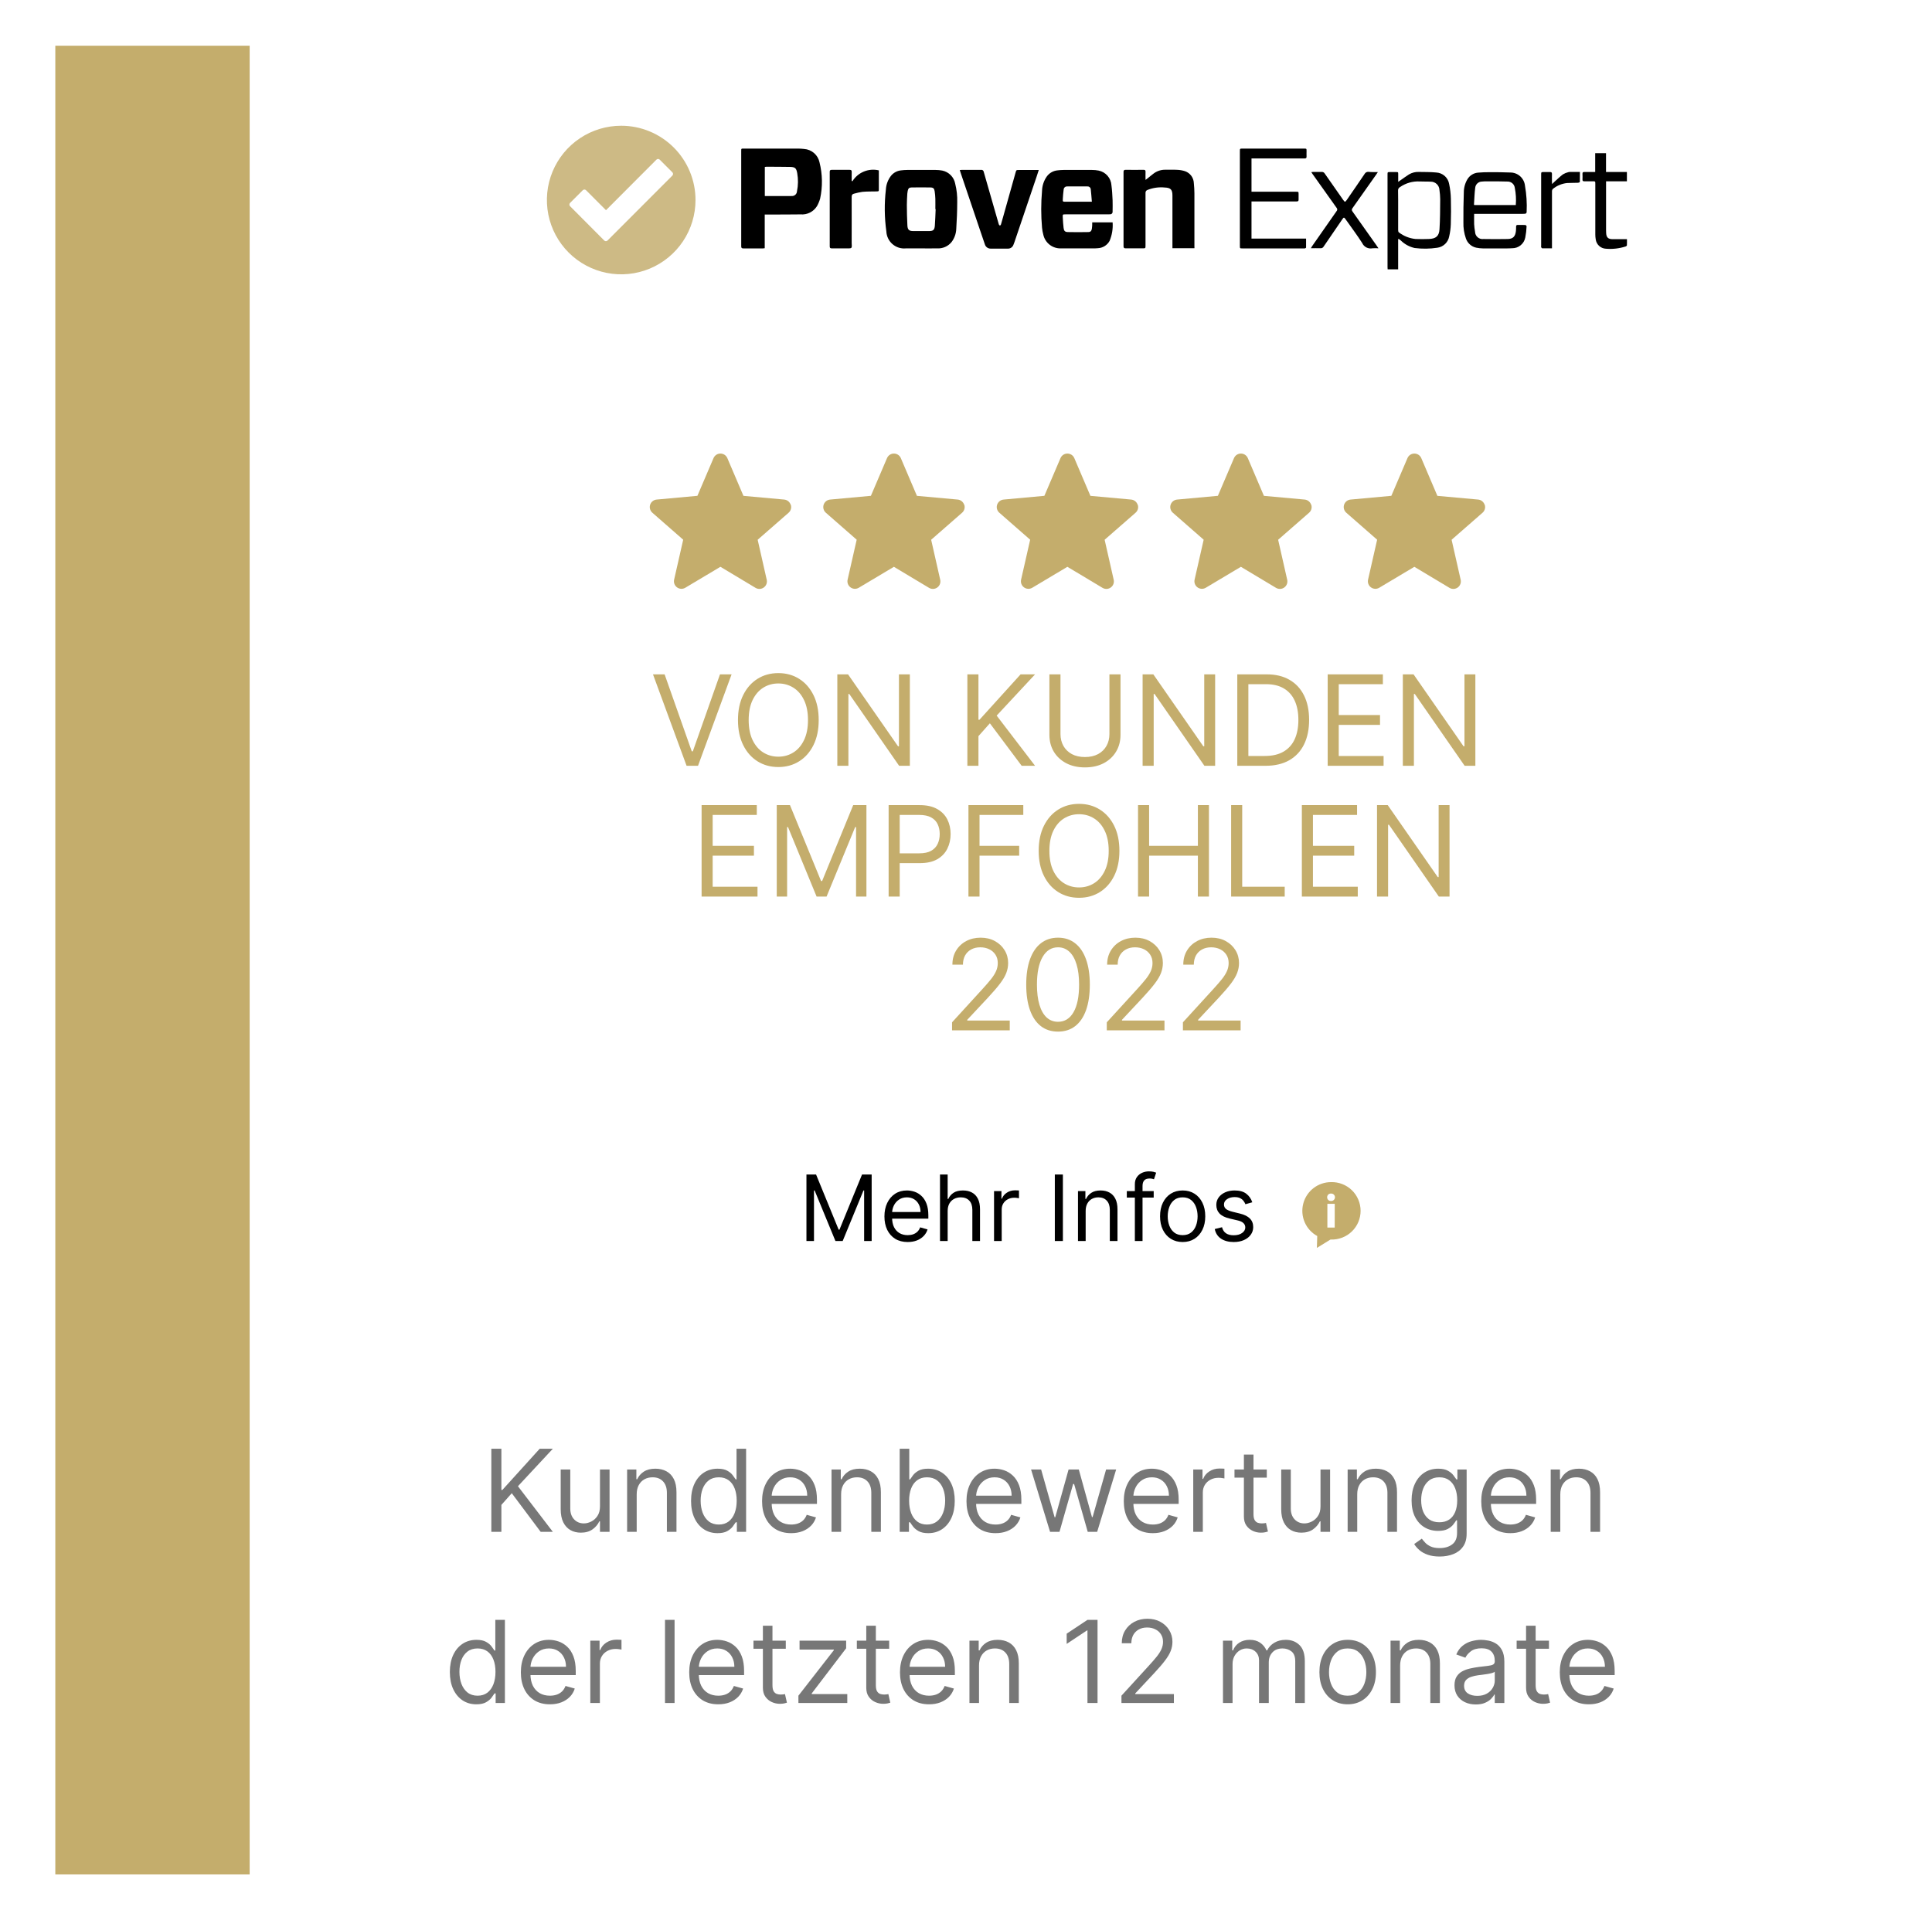 <svg xmlns="http://www.w3.org/2000/svg" width="169" height="168" viewBox="0 0 169 168" fill="none"><g filter="url(#filter0_d_109_22447)"><path d="M4.839 4H164.839V164H4.839V4Z" fill="white"></path></g><path d="M21.839 4H4.839V164H21.839V4Z" fill="#C4AD6C"></path><path d="M58.136 59.001L60.511 65.735H60.605L62.98 59.001H63.995L61.058 67.001H60.058L57.12 59.001H58.136ZM71.615 63.001C71.615 63.845 71.463 64.574 71.158 65.189C70.853 65.803 70.436 66.277 69.904 66.61C69.373 66.944 68.766 67.11 68.084 67.11C67.402 67.11 66.795 66.944 66.264 66.61C65.732 66.277 65.314 65.803 65.01 65.189C64.705 64.574 64.553 63.845 64.553 63.001C64.553 62.157 64.705 61.428 65.01 60.813C65.314 60.199 65.732 59.725 66.264 59.392C66.795 59.058 67.402 58.892 68.084 58.892C68.766 58.892 69.373 59.058 69.904 59.392C70.436 59.725 70.853 60.199 71.158 60.813C71.463 61.428 71.615 62.157 71.615 63.001ZM70.678 63.001C70.678 62.308 70.562 61.724 70.33 61.247C70.101 60.77 69.79 60.41 69.397 60.165C69.006 59.92 68.568 59.798 68.084 59.798C67.6 59.798 67.161 59.92 66.768 60.165C66.377 60.41 66.066 60.77 65.834 61.247C65.605 61.724 65.49 62.308 65.49 63.001C65.49 63.694 65.605 64.278 65.834 64.755C66.066 65.231 66.377 65.592 66.768 65.837C67.161 66.082 67.6 66.204 68.084 66.204C68.568 66.204 69.006 66.082 69.397 65.837C69.79 65.592 70.101 65.231 70.33 64.755C70.562 64.278 70.678 63.694 70.678 63.001ZM79.588 59.001V67.001H78.65L74.291 60.72H74.213V67.001H73.244V59.001H74.182L78.557 65.298H78.635V59.001H79.588ZM84.62 67.001V59.001H85.589V62.97H85.683L89.276 59.001H90.542L87.183 62.61L90.542 67.001H89.37L86.589 63.282L85.589 64.407V67.001H84.62ZM97.046 59.001H98.015V64.298C98.015 64.845 97.886 65.333 97.628 65.763C97.373 66.19 97.012 66.527 96.546 66.774C96.08 67.019 95.533 67.142 94.905 67.142C94.278 67.142 93.731 67.019 93.265 66.774C92.799 66.527 92.436 66.19 92.179 65.763C91.924 65.333 91.796 64.845 91.796 64.298V59.001H92.765V64.22C92.765 64.61 92.851 64.958 93.022 65.263C93.194 65.565 93.439 65.803 93.757 65.978C94.077 66.149 94.46 66.235 94.905 66.235C95.351 66.235 95.733 66.149 96.054 65.978C96.374 65.803 96.619 65.565 96.788 65.263C96.96 64.958 97.046 64.61 97.046 64.22V59.001ZM106.293 59.001V67.001H105.355L100.996 60.72H100.918V67.001H99.949V59.001H100.887L105.262 65.298H105.34V59.001H106.293ZM110.7 67.001H108.231V59.001H110.81C111.586 59.001 112.25 59.161 112.802 59.481C113.354 59.799 113.777 60.256 114.071 60.852C114.366 61.446 114.513 62.157 114.513 62.985C114.513 63.819 114.364 64.536 114.067 65.138C113.771 65.737 113.338 66.198 112.771 66.52C112.203 66.841 111.513 67.001 110.7 67.001ZM109.2 66.142H110.638C111.299 66.142 111.847 66.014 112.282 65.759C112.717 65.504 113.041 65.14 113.255 64.669C113.468 64.198 113.575 63.636 113.575 62.985C113.575 62.34 113.47 61.783 113.259 61.317C113.048 60.849 112.733 60.489 112.313 60.239C111.894 59.987 111.372 59.86 110.747 59.86H109.2V66.142ZM116.138 67.001V59.001H120.966V59.86H117.106V62.563H120.716V63.423H117.106V66.142H121.028V67.001H116.138ZM129.056 59.001V67.001H128.118L123.759 60.72H123.681V67.001H122.712V59.001H123.649L128.024 65.298H128.103V59.001H129.056Z" fill="#C4AD6C"></path><path d="M61.372 78.441V70.441H66.2V71.3H62.34V74.003H65.95V74.863H62.34V77.582H66.262V78.441H61.372ZM67.946 70.441H69.102L71.821 77.082H71.915L74.633 70.441H75.79V78.441H74.883V72.363H74.805L72.305 78.441H71.43L68.93 72.363H68.852V78.441H67.946V70.441ZM77.732 78.441V70.441H80.435C81.063 70.441 81.576 70.554 81.974 70.781C82.375 71.005 82.672 71.308 82.865 71.691C83.058 72.074 83.154 72.501 83.154 72.972C83.154 73.444 83.058 73.872 82.865 74.257C82.675 74.643 82.38 74.95 81.982 75.179C81.584 75.406 81.073 75.519 80.451 75.519H78.513V74.66H80.419C80.849 74.66 81.194 74.585 81.455 74.437C81.715 74.289 81.904 74.088 82.021 73.835C82.141 73.58 82.201 73.293 82.201 72.972C82.201 72.652 82.141 72.365 82.021 72.113C81.904 71.86 81.714 71.662 81.451 71.519C81.188 71.373 80.839 71.3 80.404 71.3H78.701V78.441H77.732ZM84.714 78.441V70.441H89.511V71.3H85.683V74.003H89.152V74.863H85.683V78.441H84.714ZM97.92 74.441C97.92 75.285 97.768 76.014 97.463 76.628C97.159 77.243 96.741 77.717 96.21 78.05C95.678 78.384 95.072 78.55 94.389 78.55C93.707 78.55 93.1 78.384 92.569 78.05C92.038 77.717 91.62 77.243 91.315 76.628C91.01 76.014 90.858 75.285 90.858 74.441C90.858 73.597 91.01 72.868 91.315 72.253C91.62 71.639 92.038 71.165 92.569 70.832C93.1 70.498 93.707 70.332 94.389 70.332C95.072 70.332 95.678 70.498 96.21 70.832C96.741 71.165 97.159 71.639 97.463 72.253C97.768 72.868 97.92 73.597 97.92 74.441ZM96.983 74.441C96.983 73.748 96.867 73.164 96.635 72.687C96.406 72.21 96.095 71.85 95.702 71.605C95.311 71.36 94.874 71.238 94.389 71.238C93.905 71.238 93.466 71.36 93.073 71.605C92.682 71.85 92.371 72.21 92.139 72.687C91.91 73.164 91.795 73.748 91.795 74.441C91.795 75.134 91.91 75.718 92.139 76.195C92.371 76.671 92.682 77.032 93.073 77.277C93.466 77.522 93.905 77.644 94.389 77.644C94.874 77.644 95.311 77.522 95.702 77.277C96.095 77.032 96.406 76.671 96.635 76.195C96.867 75.718 96.983 75.134 96.983 74.441ZM99.549 78.441V70.441H100.518V74.003H104.784V70.441H105.752V78.441H104.784V74.863H100.518V78.441H99.549ZM107.692 78.441V70.441H108.661V77.582H112.379V78.441H107.692ZM113.879 78.441V70.441H118.708V71.3H114.848V74.003H118.458V74.863H114.848V77.582H118.77V78.441H113.879ZM126.797 70.441V78.441H125.86L121.5 72.16H121.422V78.441H120.454V70.441H121.391L125.766 76.738H125.844V70.441H126.797Z" fill="#C4AD6C"></path><path d="M83.28 90.149V89.446L85.921 86.555C86.231 86.217 86.486 85.922 86.686 85.672C86.887 85.42 87.035 85.183 87.132 84.961C87.231 84.737 87.28 84.503 87.28 84.258C87.28 83.977 87.212 83.734 87.077 83.528C86.944 83.322 86.762 83.163 86.53 83.051C86.298 82.939 86.038 82.883 85.749 82.883C85.442 82.883 85.173 82.947 84.944 83.075C84.718 83.2 84.542 83.376 84.417 83.602C84.294 83.829 84.233 84.094 84.233 84.399H83.311C83.311 83.93 83.419 83.519 83.635 83.165C83.852 82.81 84.146 82.534 84.518 82.336C84.893 82.138 85.314 82.04 85.78 82.04C86.249 82.04 86.664 82.138 87.026 82.336C87.388 82.534 87.672 82.801 87.878 83.137C88.083 83.473 88.186 83.847 88.186 84.258C88.186 84.553 88.133 84.84 88.026 85.122C87.922 85.4 87.74 85.711 87.479 86.055C87.221 86.396 86.863 86.813 86.405 87.305L84.608 89.227V89.29H88.327V90.149H83.28ZM92.55 90.258C91.961 90.258 91.46 90.098 91.046 89.778C90.632 89.455 90.315 88.987 90.096 88.376C89.878 87.761 89.768 87.019 89.768 86.149C89.768 85.284 89.878 84.546 90.096 83.934C90.318 83.32 90.635 82.851 91.05 82.528C91.466 82.202 91.966 82.04 92.55 82.04C93.133 82.04 93.632 82.202 94.046 82.528C94.462 82.851 94.78 83.32 94.999 83.934C95.22 84.546 95.331 85.284 95.331 86.149C95.331 87.019 95.221 87.761 95.003 88.376C94.784 88.987 94.468 89.455 94.053 89.778C93.639 90.098 93.138 90.258 92.55 90.258ZM92.55 89.399C93.133 89.399 93.586 89.118 93.909 88.555C94.232 87.993 94.393 87.191 94.393 86.149C94.393 85.456 94.319 84.866 94.171 84.379C94.025 83.892 93.814 83.521 93.538 83.266C93.264 83.011 92.935 82.883 92.55 82.883C91.971 82.883 91.52 83.168 91.194 83.739C90.869 84.306 90.706 85.11 90.706 86.149C90.706 86.842 90.779 87.43 90.925 87.915C91.07 88.399 91.28 88.767 91.553 89.02C91.829 89.273 92.162 89.399 92.55 89.399ZM96.815 90.149V89.446L99.456 86.555C99.766 86.217 100.021 85.922 100.221 85.672C100.422 85.42 100.57 85.183 100.667 84.961C100.766 84.737 100.815 84.503 100.815 84.258C100.815 83.977 100.747 83.734 100.612 83.528C100.479 83.322 100.297 83.163 100.065 83.051C99.833 82.939 99.573 82.883 99.284 82.883C98.977 82.883 98.708 82.947 98.479 83.075C98.253 83.2 98.077 83.376 97.952 83.602C97.829 83.829 97.768 84.094 97.768 84.399H96.846C96.846 83.93 96.954 83.519 97.171 83.165C97.387 82.81 97.681 82.534 98.053 82.336C98.428 82.138 98.849 82.04 99.315 82.04C99.784 82.04 100.199 82.138 100.561 82.336C100.923 82.534 101.207 82.801 101.413 83.137C101.619 83.473 101.721 83.847 101.721 84.258C101.721 84.553 101.668 84.84 101.561 85.122C101.457 85.4 101.275 85.711 101.014 86.055C100.757 86.396 100.399 86.813 99.94 87.305L98.143 89.227V89.29H101.862V90.149H96.815ZM103.475 90.149V89.446L106.116 86.555C106.426 86.217 106.681 85.922 106.882 85.672C107.082 85.42 107.231 85.183 107.327 84.961C107.426 84.737 107.475 84.503 107.475 84.258C107.475 83.977 107.408 83.734 107.272 83.528C107.139 83.322 106.957 83.163 106.725 83.051C106.494 82.939 106.233 82.883 105.944 82.883C105.637 82.883 105.369 82.947 105.139 83.075C104.913 83.2 104.737 83.376 104.612 83.602C104.49 83.829 104.428 84.094 104.428 84.399H103.507C103.507 83.93 103.615 83.519 103.831 83.165C104.047 82.81 104.341 82.534 104.714 82.336C105.089 82.138 105.509 82.04 105.975 82.04C106.444 82.04 106.859 82.138 107.221 82.336C107.583 82.534 107.867 82.801 108.073 83.137C108.279 83.473 108.382 83.847 108.382 84.258C108.382 84.553 108.328 84.84 108.221 85.122C108.117 85.4 107.935 85.711 107.675 86.055C107.417 86.396 107.059 86.813 106.6 87.305L104.803 89.227V89.29H108.522V90.149H103.475Z" fill="#C4AD6C"></path><path d="M69.162 44.159C69.122 44.037 69.048 43.929 68.947 43.849C68.847 43.769 68.725 43.72 68.597 43.708L65.032 43.384L63.623 40.081C63.572 39.963 63.488 39.862 63.381 39.791C63.273 39.72 63.148 39.683 63.019 39.683C62.89 39.683 62.764 39.72 62.657 39.791C62.55 39.862 62.466 39.963 62.415 40.081L61.005 43.381L57.444 43.708C57.315 43.718 57.191 43.767 57.089 43.847C56.987 43.928 56.912 44.036 56.871 44.16C56.831 44.283 56.828 44.415 56.863 44.54C56.898 44.665 56.969 44.777 57.067 44.862L59.762 47.221L58.968 50.716C58.94 50.841 58.949 50.972 58.994 51.092C59.04 51.212 59.119 51.316 59.223 51.391C59.327 51.467 59.45 51.51 59.578 51.516C59.706 51.522 59.834 51.49 59.944 51.425L63.018 49.591L66.093 51.434C66.203 51.499 66.33 51.531 66.459 51.525C66.587 51.519 66.71 51.476 66.814 51.4C66.918 51.325 66.997 51.221 67.043 51.101C67.088 50.981 67.097 50.85 67.069 50.725L66.276 47.225L68.976 44.866C69.075 44.782 69.146 44.671 69.182 44.546C69.217 44.422 69.215 44.289 69.176 44.166L69.162 44.159Z" fill="#C4AD6C"></path><path d="M84.338 44.159C84.298 44.037 84.224 43.929 84.123 43.849C84.023 43.769 83.901 43.72 83.773 43.708L80.208 43.384L78.799 40.081C78.748 39.963 78.664 39.862 78.557 39.791C78.449 39.72 78.324 39.683 78.195 39.683C78.066 39.683 77.941 39.72 77.833 39.791C77.726 39.862 77.642 39.963 77.591 40.081L76.181 43.381L72.62 43.708C72.491 43.718 72.367 43.767 72.265 43.847C72.164 43.928 72.088 44.036 72.047 44.16C72.007 44.283 72.004 44.415 72.039 44.54C72.074 44.665 72.145 44.777 72.243 44.862L74.938 47.221L74.144 50.716C74.116 50.841 74.125 50.972 74.17 51.092C74.216 51.212 74.295 51.316 74.399 51.391C74.503 51.467 74.626 51.51 74.754 51.516C74.882 51.522 75.01 51.49 75.12 51.425L78.194 49.591L81.269 51.434C81.379 51.499 81.506 51.531 81.635 51.525C81.763 51.519 81.886 51.476 81.99 51.4C82.094 51.325 82.173 51.221 82.219 51.101C82.264 50.981 82.273 50.85 82.245 50.725L81.452 47.225L84.152 44.866C84.251 44.782 84.322 44.671 84.358 44.546C84.393 44.422 84.391 44.289 84.352 44.166L84.338 44.159Z" fill="#C4AD6C"></path><path d="M99.513 44.159C99.473 44.037 99.399 43.929 99.298 43.849C99.198 43.769 99.076 43.72 98.948 43.708L95.383 43.384L93.974 40.081C93.923 39.963 93.839 39.862 93.732 39.791C93.624 39.72 93.499 39.683 93.37 39.683C93.241 39.683 93.116 39.72 93.008 39.791C92.901 39.862 92.817 39.963 92.766 40.081L91.356 43.381L87.795 43.708C87.666 43.718 87.542 43.767 87.441 43.847C87.339 43.928 87.263 44.036 87.222 44.16C87.182 44.283 87.179 44.415 87.214 44.54C87.249 44.665 87.32 44.777 87.418 44.862L90.113 47.221L89.319 50.716C89.291 50.841 89.3 50.972 89.345 51.092C89.391 51.212 89.47 51.316 89.574 51.391C89.678 51.467 89.801 51.51 89.93 51.516C90.058 51.522 90.185 51.49 90.295 51.425L93.369 49.591L96.444 51.434C96.554 51.499 96.681 51.531 96.81 51.525C96.938 51.519 97.061 51.476 97.165 51.4C97.269 51.325 97.348 51.221 97.394 51.101C97.439 50.981 97.448 50.85 97.42 50.725L96.627 47.225L99.327 44.866C99.425 44.782 99.497 44.671 99.533 44.546C99.568 44.422 99.566 44.289 99.527 44.166L99.513 44.159Z" fill="#C4AD6C"></path><path d="M114.69 44.159C114.65 44.037 114.576 43.929 114.475 43.849C114.375 43.769 114.253 43.72 114.125 43.708L110.56 43.384L109.151 40.081C109.1 39.963 109.016 39.862 108.909 39.791C108.801 39.72 108.676 39.683 108.547 39.683C108.418 39.683 108.293 39.72 108.185 39.791C108.078 39.862 107.994 39.963 107.943 40.081L106.533 43.381L102.972 43.708C102.843 43.718 102.719 43.767 102.617 43.847C102.516 43.928 102.44 44.036 102.399 44.16C102.359 44.283 102.356 44.415 102.391 44.54C102.426 44.665 102.497 44.777 102.595 44.862L105.29 47.221L104.496 50.716C104.468 50.841 104.477 50.972 104.522 51.092C104.568 51.212 104.647 51.316 104.751 51.391C104.855 51.467 104.978 51.51 105.106 51.516C105.235 51.522 105.362 51.49 105.472 51.425L108.546 49.591L111.621 51.434C111.731 51.499 111.858 51.531 111.987 51.525C112.115 51.519 112.238 51.476 112.342 51.4C112.446 51.325 112.525 51.221 112.571 51.101C112.616 50.981 112.625 50.85 112.597 50.725L111.804 47.225L114.504 44.866C114.603 44.782 114.674 44.671 114.71 44.546C114.745 44.422 114.743 44.289 114.704 44.166L114.69 44.159Z" fill="#C4AD6C"></path><path d="M129.864 44.159C129.824 44.037 129.75 43.929 129.649 43.849C129.549 43.769 129.427 43.72 129.299 43.708L125.734 43.384L124.325 40.081C124.274 39.963 124.19 39.862 124.083 39.791C123.975 39.72 123.849 39.683 123.721 39.683C123.592 39.683 123.466 39.72 123.359 39.791C123.252 39.862 123.167 39.963 123.117 40.081L121.707 43.381L118.146 43.708C118.017 43.718 117.893 43.767 117.791 43.847C117.689 43.928 117.614 44.036 117.573 44.16C117.533 44.283 117.53 44.415 117.565 44.54C117.6 44.665 117.671 44.777 117.769 44.862L120.464 47.221L119.67 50.716C119.642 50.841 119.651 50.972 119.696 51.092C119.742 51.212 119.821 51.316 119.925 51.391C120.029 51.467 120.152 51.51 120.28 51.516C120.408 51.522 120.535 51.49 120.646 51.425L123.72 49.591L126.795 51.434C126.905 51.499 127.032 51.531 127.16 51.525C127.289 51.519 127.412 51.476 127.516 51.4C127.62 51.325 127.699 51.221 127.744 51.101C127.79 50.981 127.799 50.85 127.771 50.725L126.978 47.225L129.678 44.866C129.776 44.782 129.848 44.671 129.883 44.546C129.919 44.422 129.917 44.289 129.878 44.166L129.864 44.159Z" fill="#C4AD6C"></path><path d="M42.978 134.026V126.753H43.858V130.361H43.944L47.211 126.753H48.361L45.307 130.034L48.361 134.026H47.296L44.767 130.645L43.858 131.668V134.026H42.978ZM52.483 131.796V128.571H53.321V134.026H52.483V133.103H52.426C52.298 133.38 52.1 133.615 51.83 133.809C51.56 134.001 51.219 134.097 50.807 134.097C50.466 134.097 50.163 134.022 49.898 133.873C49.633 133.722 49.424 133.494 49.273 133.191C49.121 132.886 49.046 132.501 49.046 132.037V128.571H49.884V131.98C49.884 132.378 49.995 132.695 50.218 132.932C50.442 133.169 50.729 133.287 51.077 133.287C51.285 133.287 51.497 133.234 51.712 133.127C51.93 133.021 52.113 132.858 52.259 132.637C52.408 132.417 52.483 132.137 52.483 131.796ZM55.694 130.745V134.026H54.856V128.571H55.666V129.424H55.737C55.865 129.147 56.059 128.924 56.319 128.756C56.58 128.586 56.916 128.5 57.328 128.5C57.697 128.5 58.02 128.576 58.297 128.728C58.574 128.877 58.79 129.104 58.944 129.409C59.097 129.712 59.174 130.096 59.174 130.56V134.026H58.336V130.617C58.336 130.188 58.225 129.854 58.002 129.615C57.78 129.374 57.474 129.253 57.086 129.253C56.819 129.253 56.58 129.311 56.369 129.427C56.161 129.543 55.996 129.712 55.875 129.935C55.755 130.158 55.694 130.427 55.694 130.745ZM62.765 134.14C62.311 134.14 61.91 134.025 61.562 133.795C61.214 133.563 60.941 133.236 60.745 132.815C60.548 132.391 60.45 131.89 60.45 131.313C60.45 130.74 60.548 130.243 60.745 129.821C60.941 129.4 61.215 129.074 61.565 128.845C61.916 128.615 62.32 128.5 62.78 128.5C63.135 128.5 63.415 128.559 63.621 128.678C63.83 128.794 63.988 128.926 64.097 129.076C64.208 129.222 64.295 129.343 64.356 129.438H64.427V126.753H65.265V134.026H64.456V133.188H64.356C64.295 133.287 64.207 133.413 64.094 133.564C63.98 133.713 63.818 133.847 63.607 133.966C63.396 134.082 63.116 134.14 62.765 134.14ZM62.879 133.387C63.215 133.387 63.499 133.299 63.731 133.124C63.963 132.946 64.14 132.701 64.26 132.389C64.381 132.074 64.442 131.711 64.442 131.299C64.442 130.891 64.382 130.535 64.264 130.23C64.146 129.922 63.97 129.683 63.738 129.512C63.506 129.34 63.22 129.253 62.879 129.253C62.524 129.253 62.228 129.344 61.991 129.527C61.757 129.707 61.581 129.952 61.462 130.262C61.346 130.569 61.288 130.915 61.288 131.299C61.288 131.687 61.347 132.04 61.466 132.357C61.586 132.672 61.764 132.923 61.998 133.11C62.235 133.294 62.529 133.387 62.879 133.387ZM69.204 134.14C68.678 134.14 68.225 134.024 67.844 133.792C67.465 133.557 67.172 133.23 66.966 132.811C66.763 132.39 66.661 131.9 66.661 131.341C66.661 130.783 66.763 130.29 66.966 129.864C67.172 129.435 67.459 129.102 67.826 128.863C68.195 128.621 68.626 128.5 69.118 128.5C69.403 128.5 69.683 128.548 69.96 128.642C70.237 128.737 70.489 128.891 70.716 129.104C70.944 129.315 71.125 129.594 71.26 129.942C71.395 130.29 71.462 130.719 71.462 131.228V131.583H67.258V130.858H70.61C70.61 130.55 70.548 130.276 70.425 130.034C70.305 129.793 70.132 129.602 69.907 129.463C69.684 129.323 69.421 129.253 69.118 129.253C68.785 129.253 68.496 129.336 68.252 129.502C68.01 129.665 67.825 129.878 67.694 130.141C67.564 130.404 67.499 130.685 67.499 130.986V131.469C67.499 131.881 67.57 132.23 67.712 132.517C67.857 132.801 68.057 133.017 68.312 133.167C68.568 133.313 68.865 133.387 69.204 133.387C69.424 133.387 69.623 133.356 69.8 133.294C69.98 133.23 70.135 133.136 70.265 133.01C70.396 132.882 70.496 132.724 70.567 132.534L71.377 132.762C71.292 133.036 71.148 133.278 70.947 133.486C70.746 133.692 70.497 133.853 70.201 133.969C69.906 134.083 69.573 134.14 69.204 134.14ZM73.575 130.745V134.026H72.737V128.571H73.547V129.424H73.618C73.746 129.147 73.94 128.924 74.2 128.756C74.46 128.586 74.797 128.5 75.209 128.5C75.578 128.5 75.901 128.576 76.178 128.728C76.455 128.877 76.671 129.104 76.824 129.409C76.978 129.712 77.055 130.096 77.055 130.56V134.026H76.217V130.617C76.217 130.188 76.106 129.854 75.883 129.615C75.661 129.374 75.355 129.253 74.967 129.253C74.7 129.253 74.46 129.311 74.25 129.427C74.041 129.543 73.877 129.712 73.756 129.935C73.635 130.158 73.575 130.427 73.575 130.745ZM78.7 134.026V126.753H79.538V129.438H79.609C79.671 129.343 79.756 129.222 79.865 129.076C79.976 128.926 80.135 128.794 80.341 128.678C80.549 128.559 80.831 128.5 81.186 128.5C81.645 128.5 82.05 128.615 82.4 128.845C82.751 129.074 83.024 129.4 83.221 129.821C83.417 130.243 83.516 130.74 83.516 131.313C83.516 131.89 83.417 132.391 83.221 132.815C83.024 133.236 82.752 133.563 82.404 133.795C82.056 134.025 81.655 134.14 81.2 134.14C80.85 134.14 80.569 134.082 80.359 133.966C80.148 133.847 79.986 133.713 79.872 133.564C79.758 133.413 79.671 133.287 79.609 133.188H79.51V134.026H78.7ZM79.524 131.299C79.524 131.711 79.585 132.074 79.705 132.389C79.826 132.701 80.002 132.946 80.234 133.124C80.466 133.299 80.751 133.387 81.087 133.387C81.437 133.387 81.729 133.294 81.964 133.11C82.201 132.923 82.378 132.672 82.496 132.357C82.617 132.04 82.677 131.687 82.677 131.299C82.677 130.915 82.618 130.569 82.5 130.262C82.384 129.952 82.208 129.707 81.971 129.527C81.737 129.344 81.442 129.253 81.087 129.253C80.746 129.253 80.459 129.34 80.227 129.512C79.995 129.683 79.82 129.922 79.702 130.23C79.583 130.535 79.524 130.891 79.524 131.299ZM87.085 134.14C86.559 134.14 86.106 134.024 85.724 133.792C85.346 133.557 85.053 133.23 84.847 132.811C84.644 132.39 84.542 131.9 84.542 131.341C84.542 130.783 84.644 130.29 84.847 129.864C85.053 129.435 85.34 129.102 85.707 128.863C86.076 128.621 86.507 128.5 86.999 128.5C87.283 128.5 87.564 128.548 87.841 128.642C88.118 128.737 88.37 128.891 88.597 129.104C88.825 129.315 89.006 129.594 89.141 129.942C89.275 130.29 89.343 130.719 89.343 131.228V131.583H85.138V130.858H88.491C88.491 130.55 88.429 130.276 88.306 130.034C88.185 129.793 88.013 129.602 87.788 129.463C87.565 129.323 87.302 129.253 86.999 129.253C86.665 129.253 86.377 129.336 86.133 129.502C85.891 129.665 85.706 129.878 85.575 130.141C85.445 130.404 85.38 130.685 85.38 130.986V131.469C85.38 131.881 85.451 132.23 85.593 132.517C85.737 132.801 85.938 133.017 86.193 133.167C86.449 133.313 86.746 133.387 87.085 133.387C87.305 133.387 87.504 133.356 87.681 133.294C87.861 133.23 88.016 133.136 88.146 133.01C88.276 132.882 88.377 132.724 88.448 132.534L89.258 132.762C89.173 133.036 89.029 133.278 88.828 133.486C88.627 133.692 88.378 133.853 88.082 133.969C87.786 134.083 87.454 134.14 87.085 134.14ZM91.854 134.026L90.192 128.571H91.072L92.251 132.747H92.308L93.473 128.571H94.368L95.518 132.733H95.575L96.754 128.571H97.635L95.973 134.026H95.149L93.956 129.836H93.871L92.677 134.026H91.854ZM100.844 134.14C100.319 134.14 99.865 134.024 99.484 133.792C99.105 133.557 98.813 133.23 98.607 132.811C98.403 132.39 98.302 131.9 98.302 131.341C98.302 130.783 98.403 130.29 98.607 129.864C98.813 129.435 99.1 129.102 99.466 128.863C99.836 128.621 100.267 128.5 100.759 128.5C101.043 128.5 101.324 128.548 101.601 128.642C101.878 128.737 102.13 128.891 102.357 129.104C102.584 129.315 102.765 129.594 102.9 129.942C103.035 130.29 103.103 130.719 103.103 131.228V131.583H98.898V130.858H102.251C102.251 130.55 102.189 130.276 102.066 130.034C101.945 129.793 101.772 129.602 101.547 129.463C101.325 129.323 101.062 129.253 100.759 129.253C100.425 129.253 100.136 129.336 99.893 129.502C99.651 129.665 99.465 129.878 99.335 130.141C99.205 130.404 99.14 130.685 99.14 130.986V131.469C99.14 131.881 99.211 132.23 99.353 132.517C99.497 132.801 99.697 133.017 99.953 133.167C100.209 133.313 100.506 133.387 100.844 133.387C101.064 133.387 101.263 133.356 101.441 133.294C101.621 133.23 101.776 133.136 101.906 133.01C102.036 132.882 102.137 132.724 102.208 132.534L103.018 132.762C102.932 133.036 102.789 133.278 102.588 133.486C102.387 133.692 102.138 133.853 101.842 133.969C101.546 134.083 101.214 134.14 100.844 134.14ZM104.378 134.026V128.571H105.187V129.395H105.244C105.344 129.125 105.523 128.906 105.784 128.738C106.044 128.57 106.338 128.486 106.665 128.486C106.726 128.486 106.803 128.487 106.895 128.49C106.988 128.492 107.058 128.496 107.105 128.5V129.353C107.077 129.345 107.011 129.335 106.91 129.321C106.81 129.304 106.705 129.296 106.594 129.296C106.328 129.296 106.092 129.351 105.883 129.463C105.677 129.572 105.514 129.723 105.393 129.917C105.275 130.109 105.216 130.328 105.216 130.574V134.026H104.378ZM110.812 128.571V129.282H107.986V128.571H110.812ZM108.809 127.265H109.648V132.463C109.648 132.7 109.682 132.878 109.751 132.996C109.822 133.112 109.911 133.19 110.02 133.23C110.132 133.268 110.249 133.287 110.372 133.287C110.464 133.287 110.54 133.283 110.599 133.273C110.658 133.261 110.706 133.252 110.741 133.245L110.912 133.997C110.855 134.019 110.776 134.04 110.674 134.061C110.572 134.085 110.443 134.097 110.287 134.097C110.05 134.097 109.818 134.046 109.591 133.944C109.366 133.842 109.179 133.687 109.03 133.479C108.883 133.271 108.809 133.008 108.809 132.691V127.265ZM115.51 131.796V128.571H116.349V134.026H115.51V133.103H115.454C115.326 133.38 115.127 133.615 114.857 133.809C114.587 134.001 114.246 134.097 113.834 134.097C113.493 134.097 113.19 134.022 112.925 133.873C112.66 133.722 112.452 133.494 112.3 133.191C112.149 132.886 112.073 132.501 112.073 132.037V128.571H112.911V131.98C112.911 132.378 113.022 132.695 113.245 132.932C113.47 133.169 113.756 133.287 114.104 133.287C114.313 133.287 114.524 133.234 114.74 133.127C114.958 133.021 115.14 132.858 115.287 132.637C115.436 132.417 115.51 132.137 115.51 131.796ZM118.722 130.745V134.026H117.884V128.571H118.693V129.424H118.764C118.892 129.147 119.086 128.924 119.347 128.756C119.607 128.586 119.943 128.5 120.355 128.5C120.724 128.5 121.048 128.576 121.325 128.728C121.602 128.877 121.817 129.104 121.971 129.409C122.125 129.712 122.202 130.096 122.202 130.56V134.026H121.364V130.617C121.364 130.188 121.252 129.854 121.03 129.615C120.807 129.374 120.502 129.253 120.114 129.253C119.846 129.253 119.607 129.311 119.396 129.427C119.188 129.543 119.023 129.712 118.903 129.935C118.782 130.158 118.722 130.427 118.722 130.745ZM125.935 136.185C125.53 136.185 125.182 136.133 124.891 136.029C124.6 135.927 124.357 135.792 124.163 135.624C123.971 135.458 123.818 135.281 123.705 135.091L124.372 134.622C124.448 134.722 124.544 134.836 124.66 134.963C124.776 135.094 124.935 135.206 125.136 135.301C125.339 135.398 125.606 135.446 125.935 135.446C126.375 135.446 126.739 135.34 127.025 135.127C127.311 134.914 127.455 134.58 127.455 134.125V133.017H127.384C127.322 133.117 127.235 133.24 127.121 133.387C127.01 133.531 126.849 133.66 126.638 133.774C126.43 133.885 126.148 133.941 125.793 133.941C125.352 133.941 124.957 133.836 124.607 133.628C124.259 133.42 123.983 133.117 123.779 132.719C123.578 132.321 123.477 131.838 123.477 131.27C123.477 130.711 123.576 130.225 123.772 129.811C123.969 129.394 124.242 129.072 124.592 128.845C124.943 128.615 125.348 128.5 125.807 128.5C126.162 128.5 126.444 128.559 126.652 128.678C126.863 128.794 127.024 128.926 127.135 129.076C127.249 129.222 127.336 129.343 127.398 129.438H127.483V128.571H128.293V134.182C128.293 134.651 128.186 135.032 127.973 135.326C127.762 135.622 127.478 135.838 127.121 135.975C126.766 136.115 126.37 136.185 125.935 136.185ZM125.906 133.188C126.243 133.188 126.527 133.111 126.759 132.957C126.991 132.803 127.167 132.582 127.288 132.293C127.409 132.004 127.469 131.658 127.469 131.256C127.469 130.863 127.41 130.516 127.291 130.216C127.173 129.915 126.998 129.679 126.766 129.509C126.534 129.338 126.247 129.253 125.906 129.253C125.551 129.253 125.255 129.343 125.019 129.523C124.784 129.703 124.608 129.944 124.49 130.247C124.373 130.551 124.315 130.887 124.315 131.256C124.315 131.635 124.375 131.97 124.493 132.261C124.614 132.55 124.791 132.777 125.026 132.943C125.262 133.106 125.556 133.188 125.906 133.188ZM132.114 134.14C131.588 134.14 131.135 134.024 130.754 133.792C130.375 133.557 130.083 133.23 129.877 132.811C129.673 132.39 129.571 131.9 129.571 131.341C129.571 130.783 129.673 130.29 129.877 129.864C130.083 129.435 130.369 129.102 130.736 128.863C131.105 128.621 131.536 128.5 132.029 128.5C132.313 128.5 132.593 128.548 132.87 128.642C133.147 128.737 133.399 128.891 133.627 129.104C133.854 129.315 134.035 129.594 134.17 129.942C134.305 130.29 134.372 130.719 134.372 131.228V131.583H130.168V130.858H133.52C133.52 130.55 133.458 130.276 133.335 130.034C133.215 129.793 133.042 129.602 132.817 129.463C132.594 129.323 132.332 129.253 132.029 129.253C131.695 129.253 131.406 129.336 131.162 129.502C130.921 129.665 130.735 129.878 130.605 130.141C130.474 130.404 130.409 130.685 130.409 130.986V131.469C130.409 131.881 130.48 132.23 130.622 132.517C130.767 132.801 130.967 133.017 131.222 133.167C131.478 133.313 131.775 133.387 132.114 133.387C132.334 133.387 132.533 133.356 132.71 133.294C132.89 133.23 133.045 133.136 133.176 133.01C133.306 132.882 133.406 132.724 133.477 132.534L134.287 132.762C134.202 133.036 134.059 133.278 133.857 133.486C133.656 133.692 133.408 133.853 133.112 133.969C132.816 134.083 132.483 134.14 132.114 134.14ZM136.485 130.745V134.026H135.647V128.571H136.457V129.424H136.528C136.656 129.147 136.85 128.924 137.11 128.756C137.371 128.586 137.707 128.5 138.119 128.5C138.488 128.5 138.811 128.576 139.088 128.728C139.365 128.877 139.581 129.104 139.735 129.409C139.888 129.712 139.965 130.096 139.965 130.56V134.026H139.127V130.617C139.127 130.188 139.016 129.854 138.793 129.615C138.571 129.374 138.266 129.253 137.877 129.253C137.61 129.253 137.371 129.311 137.16 129.427C136.952 129.543 136.787 129.712 136.666 129.935C136.546 130.158 136.485 130.427 136.485 130.745Z" fill="#777777"></path><path d="M41.666 149.114C41.211 149.114 40.81 148.999 40.462 148.769C40.114 148.537 39.842 148.21 39.645 147.789C39.449 147.365 39.35 146.865 39.35 146.287C39.35 145.714 39.449 145.217 39.645 144.795C39.842 144.374 40.115 144.049 40.465 143.819C40.816 143.589 41.221 143.474 41.68 143.474C42.035 143.474 42.315 143.534 42.521 143.652C42.73 143.768 42.888 143.901 42.997 144.05C43.108 144.196 43.195 144.317 43.257 144.412H43.328V141.727H44.166V149H43.356V148.162H43.257C43.195 148.261 43.107 148.387 42.994 148.538C42.88 148.687 42.718 148.821 42.507 148.94C42.297 149.056 42.016 149.114 41.666 149.114ZM41.779 148.361C42.115 148.361 42.4 148.273 42.632 148.098C42.864 147.92 43.04 147.675 43.161 147.363C43.281 147.048 43.342 146.685 43.342 146.273C43.342 145.866 43.282 145.509 43.164 145.204C43.046 144.896 42.871 144.657 42.639 144.487C42.407 144.314 42.12 144.227 41.779 144.227C41.424 144.227 41.128 144.318 40.891 144.501C40.657 144.681 40.481 144.926 40.362 145.236C40.246 145.544 40.188 145.889 40.188 146.273C40.188 146.661 40.248 147.014 40.366 147.331C40.487 147.646 40.664 147.897 40.898 148.084C41.135 148.268 41.429 148.361 41.779 148.361ZM48.104 149.114C47.578 149.114 47.125 148.998 46.744 148.766C46.365 148.531 46.072 148.205 45.867 147.786C45.663 147.364 45.561 146.874 45.561 146.315C45.561 145.757 45.663 145.264 45.867 144.838C46.072 144.41 46.359 144.076 46.726 143.837C47.095 143.595 47.526 143.474 48.019 143.474C48.303 143.474 48.583 143.522 48.86 143.616C49.137 143.711 49.389 143.865 49.617 144.078C49.844 144.289 50.025 144.568 50.16 144.916C50.295 145.264 50.362 145.693 50.362 146.202V146.557H46.158V145.832H49.51C49.51 145.525 49.449 145.25 49.325 145.009C49.205 144.767 49.032 144.576 48.807 144.437C48.584 144.297 48.322 144.227 48.019 144.227C47.685 144.227 47.396 144.31 47.152 144.476C46.911 144.639 46.725 144.852 46.594 145.115C46.464 145.378 46.399 145.66 46.399 145.96V146.443C46.399 146.855 46.47 147.204 46.612 147.491C46.757 147.775 46.957 147.991 47.212 148.141C47.468 148.287 47.765 148.361 48.104 148.361C48.324 148.361 48.523 148.33 48.7 148.268C48.88 148.205 49.035 148.11 49.166 147.984C49.296 147.857 49.396 147.698 49.467 147.509L50.277 147.736C50.192 148.01 50.049 148.252 49.847 148.46C49.646 148.666 49.398 148.827 49.102 148.943C48.806 149.057 48.473 149.114 48.104 149.114ZM51.637 149V143.545H52.447V144.369H52.504C52.603 144.099 52.783 143.88 53.043 143.712C53.304 143.544 53.597 143.46 53.924 143.46C53.986 143.46 54.063 143.461 54.155 143.464C54.247 143.466 54.317 143.47 54.364 143.474V144.327C54.336 144.32 54.271 144.309 54.169 144.295C54.07 144.278 53.964 144.27 53.853 144.27C53.588 144.27 53.351 144.326 53.143 144.437C52.937 144.546 52.773 144.697 52.653 144.891C52.534 145.083 52.475 145.302 52.475 145.548V149H51.637ZM59.008 141.727V149H58.17V141.727H59.008ZM62.83 149.114C62.305 149.114 61.851 148.998 61.47 148.766C61.092 148.531 60.799 148.205 60.593 147.786C60.389 147.364 60.288 146.874 60.288 146.315C60.288 145.757 60.389 145.264 60.593 144.838C60.799 144.41 61.086 144.076 61.453 143.837C61.822 143.595 62.253 143.474 62.745 143.474C63.029 143.474 63.31 143.522 63.587 143.616C63.864 143.711 64.116 143.865 64.343 144.078C64.57 144.289 64.751 144.568 64.886 144.916C65.021 145.264 65.089 145.693 65.089 146.202V146.557H60.884V145.832H64.237C64.237 145.525 64.175 145.25 64.052 145.009C63.931 144.767 63.758 144.576 63.533 144.437C63.311 144.297 63.048 144.227 62.745 144.227C62.411 144.227 62.123 144.31 61.879 144.476C61.637 144.639 61.451 144.852 61.321 145.115C61.191 145.378 61.126 145.66 61.126 145.96V146.443C61.126 146.855 61.197 147.204 61.339 147.491C61.483 147.775 61.683 147.991 61.939 148.141C62.195 148.287 62.492 148.361 62.83 148.361C63.05 148.361 63.249 148.33 63.427 148.268C63.607 148.205 63.762 148.11 63.892 147.984C64.022 147.857 64.123 147.698 64.194 147.509L65.004 147.736C64.918 148.01 64.775 148.252 64.574 148.46C64.373 148.666 64.124 148.827 63.828 148.943C63.532 149.057 63.2 149.114 62.83 149.114ZM68.736 143.545V144.256H65.909V143.545H68.736ZM66.733 142.239H67.571V147.438C67.571 147.674 67.605 147.852 67.674 147.97C67.745 148.086 67.835 148.164 67.944 148.205C68.055 148.242 68.172 148.261 68.296 148.261C68.388 148.261 68.464 148.257 68.523 148.247C68.582 148.235 68.629 148.226 68.665 148.219L68.835 148.972C68.778 148.993 68.699 149.014 68.597 149.036C68.496 149.059 68.367 149.071 68.21 149.071C67.974 149.071 67.742 149.02 67.514 148.918C67.289 148.817 67.102 148.661 66.953 148.453C66.806 148.245 66.733 147.982 66.733 147.665V142.239ZM69.84 149V148.361L72.937 144.384V144.327H69.94V143.545H74.016V144.213L71.005 148.162V148.219H74.116V149H69.84ZM77.779 143.545V144.256H74.952V143.545H77.779ZM75.776 142.239H76.614V147.438C76.614 147.674 76.648 147.852 76.717 147.97C76.788 148.086 76.878 148.164 76.987 148.205C77.098 148.242 77.215 148.261 77.338 148.261C77.431 148.261 77.507 148.257 77.566 148.247C77.625 148.235 77.672 148.226 77.708 148.219L77.878 148.972C77.822 148.993 77.742 149.014 77.64 149.036C77.539 149.059 77.409 149.071 77.253 149.071C77.016 149.071 76.784 149.02 76.557 148.918C76.332 148.817 76.145 148.661 75.996 148.453C75.849 148.245 75.776 147.982 75.776 147.665V142.239ZM81.268 149.114C80.742 149.114 80.289 148.998 79.908 148.766C79.529 148.531 79.237 148.205 79.031 147.786C78.827 147.364 78.725 146.874 78.725 146.315C78.725 145.757 78.827 145.264 79.031 144.838C79.237 144.41 79.523 144.076 79.89 143.837C80.259 143.595 80.69 143.474 81.183 143.474C81.467 143.474 81.747 143.522 82.024 143.616C82.301 143.711 82.553 143.865 82.781 144.078C83.008 144.289 83.189 144.568 83.324 144.916C83.459 145.264 83.526 145.693 83.526 146.202V146.557H79.322V145.832H82.674C82.674 145.525 82.612 145.25 82.489 145.009C82.369 144.767 82.196 144.576 81.971 144.437C81.748 144.297 81.486 144.227 81.183 144.227C80.849 144.227 80.56 144.31 80.316 144.476C80.075 144.639 79.889 144.852 79.759 145.115C79.628 145.378 79.563 145.66 79.563 145.96V146.443C79.563 146.855 79.634 147.204 79.776 147.491C79.921 147.775 80.121 147.991 80.376 148.141C80.632 148.287 80.929 148.361 81.268 148.361C81.488 148.361 81.687 148.33 81.864 148.268C82.044 148.205 82.199 148.11 82.33 147.984C82.46 147.857 82.561 147.698 82.632 147.509L83.441 147.736C83.356 148.01 83.213 148.252 83.011 148.46C82.81 148.666 82.562 148.827 82.266 148.943C81.97 149.057 81.637 149.114 81.268 149.114ZM85.639 145.719V149H84.801V143.545H85.611V144.398H85.682C85.81 144.121 86.004 143.898 86.264 143.73C86.525 143.56 86.861 143.474 87.273 143.474C87.642 143.474 87.965 143.55 88.242 143.702C88.519 143.851 88.735 144.078 88.889 144.384C89.043 144.687 89.119 145.07 89.119 145.534V149H88.281V145.591C88.281 145.162 88.17 144.829 87.948 144.589C87.725 144.348 87.42 144.227 87.031 144.227C86.764 144.227 86.525 144.285 86.314 144.401C86.106 144.517 85.941 144.687 85.82 144.909C85.7 145.132 85.639 145.402 85.639 145.719ZM96.006 141.727V149H95.125V142.651H95.083L93.307 143.83V142.935L95.125 141.727H96.006ZM98.098 149V148.361L100.498 145.733C100.78 145.425 101.012 145.158 101.194 144.93C101.376 144.701 101.511 144.485 101.599 144.284C101.689 144.08 101.734 143.867 101.734 143.645C101.734 143.389 101.672 143.168 101.549 142.981C101.429 142.794 101.263 142.649 101.052 142.548C100.841 142.446 100.605 142.395 100.342 142.395C100.063 142.395 99.819 142.453 99.61 142.569C99.404 142.683 99.245 142.842 99.131 143.048C99.02 143.254 98.964 143.496 98.964 143.773H98.126C98.126 143.347 98.224 142.973 98.421 142.651C98.617 142.329 98.885 142.078 99.223 141.898C99.564 141.718 99.947 141.628 100.37 141.628C100.796 141.628 101.174 141.718 101.503 141.898C101.832 142.078 102.09 142.32 102.277 142.626C102.464 142.931 102.558 143.271 102.558 143.645C102.558 143.912 102.509 144.174 102.412 144.43C102.318 144.683 102.152 144.966 101.915 145.278C101.681 145.589 101.355 145.967 100.938 146.415L99.305 148.162V148.219H102.686V149H98.098ZM106.979 149V143.545H107.789V144.398H107.86C107.973 144.107 108.157 143.88 108.41 143.719C108.663 143.556 108.968 143.474 109.323 143.474C109.683 143.474 109.982 143.556 110.221 143.719C110.463 143.88 110.651 144.107 110.786 144.398H110.843C110.982 144.116 111.192 143.892 111.471 143.727C111.751 143.558 112.085 143.474 112.476 143.474C112.964 143.474 113.363 143.627 113.673 143.933C113.983 144.236 114.138 144.708 114.138 145.349V149H113.3V145.349C113.3 144.947 113.19 144.659 112.97 144.487C112.75 144.314 112.49 144.227 112.192 144.227C111.809 144.227 111.511 144.343 111.301 144.575C111.09 144.805 110.985 145.096 110.985 145.449V149H110.132V145.264C110.132 144.954 110.032 144.704 109.831 144.515C109.629 144.323 109.37 144.227 109.053 144.227C108.835 144.227 108.631 144.285 108.442 144.401C108.255 144.517 108.103 144.678 107.987 144.884C107.874 145.088 107.817 145.323 107.817 145.591V149H106.979ZM117.886 149.114C117.394 149.114 116.962 148.996 116.59 148.762C116.221 148.528 115.932 148.2 115.724 147.778C115.518 147.357 115.415 146.865 115.415 146.301C115.415 145.733 115.518 145.237 115.724 144.813C115.932 144.389 116.221 144.06 116.59 143.826C116.962 143.592 117.394 143.474 117.886 143.474C118.379 143.474 118.81 143.592 119.179 143.826C119.551 144.06 119.839 144.389 120.045 144.813C120.254 145.237 120.358 145.733 120.358 146.301C120.358 146.865 120.254 147.357 120.045 147.778C119.839 148.2 119.551 148.528 119.179 148.762C118.81 148.996 118.379 149.114 117.886 149.114ZM117.886 148.361C118.26 148.361 118.568 148.265 118.81 148.073C119.051 147.881 119.23 147.629 119.346 147.317C119.462 147.004 119.52 146.666 119.52 146.301C119.52 145.937 119.462 145.597 119.346 145.282C119.23 144.967 119.051 144.713 118.81 144.518C118.568 144.324 118.26 144.227 117.886 144.227C117.512 144.227 117.204 144.324 116.963 144.518C116.722 144.713 116.543 144.967 116.427 145.282C116.311 145.597 116.253 145.937 116.253 146.301C116.253 146.666 116.311 147.004 116.427 147.317C116.543 147.629 116.722 147.881 116.963 148.073C117.204 148.265 117.512 148.361 117.886 148.361ZM122.475 145.719V149H121.637V143.545H122.447V144.398H122.518C122.646 144.121 122.84 143.898 123.1 143.73C123.361 143.56 123.697 143.474 124.109 143.474C124.478 143.474 124.801 143.55 125.078 143.702C125.355 143.851 125.571 144.078 125.725 144.384C125.878 144.687 125.955 145.07 125.955 145.534V149H125.117V145.591C125.117 145.162 125.006 144.829 124.783 144.589C124.561 144.348 124.256 144.227 123.867 144.227C123.6 144.227 123.361 144.285 123.15 144.401C122.942 144.517 122.777 144.687 122.656 144.909C122.536 145.132 122.475 145.402 122.475 145.719ZM129.092 149.128C128.746 149.128 128.433 149.063 128.151 148.933C127.869 148.8 127.645 148.609 127.48 148.361C127.314 148.11 127.231 147.807 127.231 147.452C127.231 147.139 127.293 146.886 127.416 146.692C127.539 146.495 127.703 146.341 127.909 146.23C128.115 146.119 128.343 146.036 128.591 145.982C128.842 145.925 129.094 145.88 129.348 145.847C129.679 145.804 129.948 145.772 130.154 145.751C130.362 145.727 130.514 145.688 130.608 145.634C130.705 145.579 130.754 145.484 130.754 145.349V145.321C130.754 144.971 130.658 144.698 130.466 144.504C130.277 144.31 129.989 144.213 129.603 144.213C129.203 144.213 128.889 144.301 128.662 144.476C128.435 144.651 128.275 144.838 128.183 145.037L127.387 144.753C127.529 144.421 127.719 144.163 127.956 143.979C128.195 143.792 128.455 143.661 128.737 143.588C129.021 143.512 129.3 143.474 129.575 143.474C129.75 143.474 129.951 143.496 130.179 143.538C130.408 143.579 130.63 143.663 130.843 143.79C131.058 143.918 131.237 144.111 131.379 144.369C131.521 144.627 131.592 144.973 131.592 145.406V149H130.754V148.261H130.711C130.654 148.38 130.56 148.506 130.427 148.641C130.295 148.776 130.118 148.891 129.898 148.986C129.678 149.08 129.409 149.128 129.092 149.128ZM129.22 148.375C129.551 148.375 129.831 148.31 130.058 148.18C130.287 148.049 130.46 147.881 130.576 147.675C130.695 147.469 130.754 147.253 130.754 147.026V146.259C130.718 146.301 130.64 146.34 130.519 146.376C130.401 146.409 130.264 146.438 130.108 146.464C129.954 146.488 129.803 146.509 129.657 146.528C129.512 146.545 129.395 146.559 129.305 146.571C129.087 146.599 128.884 146.646 128.694 146.71C128.507 146.771 128.356 146.865 128.24 146.99C128.126 147.113 128.069 147.281 128.069 147.494C128.069 147.786 128.177 148.006 128.392 148.155C128.61 148.302 128.886 148.375 129.22 148.375ZM135.494 143.545V144.256H132.667V143.545H135.494ZM133.491 142.239H134.329V147.438C134.329 147.674 134.363 147.852 134.432 147.97C134.503 148.086 134.593 148.164 134.702 148.205C134.813 148.242 134.93 148.261 135.053 148.261C135.146 148.261 135.221 148.257 135.281 148.247C135.34 148.235 135.387 148.226 135.423 148.219L135.593 148.972C135.536 148.993 135.457 149.014 135.355 149.036C135.253 149.059 135.124 149.071 134.968 149.071C134.731 149.071 134.499 149.02 134.272 148.918C134.047 148.817 133.86 148.661 133.711 148.453C133.564 148.245 133.491 147.982 133.491 147.665V142.239ZM138.983 149.114C138.457 149.114 138.004 148.998 137.623 148.766C137.244 148.531 136.951 148.205 136.745 147.786C136.542 147.364 136.44 146.874 136.44 146.315C136.44 145.757 136.542 145.264 136.745 144.838C136.951 144.41 137.238 144.076 137.605 143.837C137.974 143.595 138.405 143.474 138.897 143.474C139.182 143.474 139.462 143.522 139.739 143.616C140.016 143.711 140.268 143.865 140.495 144.078C140.723 144.289 140.904 144.568 141.039 144.916C141.174 145.264 141.241 145.693 141.241 146.202V146.557H137.037V145.832H140.389C140.389 145.525 140.327 145.25 140.204 145.009C140.084 144.767 139.911 144.576 139.686 144.437C139.463 144.297 139.2 144.227 138.897 144.227C138.564 144.227 138.275 144.31 138.031 144.476C137.79 144.639 137.604 144.852 137.473 145.115C137.343 145.378 137.278 145.66 137.278 145.96V146.443C137.278 146.855 137.349 147.204 137.491 147.491C137.636 147.775 137.836 147.991 138.091 148.141C138.347 148.287 138.644 148.361 138.983 148.361C139.203 148.361 139.402 148.33 139.579 148.268C139.759 148.205 139.914 148.11 140.044 147.984C140.175 147.857 140.275 147.698 140.346 147.509L141.156 147.736C141.071 148.01 140.928 148.252 140.726 148.46C140.525 148.666 140.276 148.827 139.981 148.943C139.685 149.057 139.352 149.114 138.983 149.114Z" fill="#777777"></path><path d="M54.339 11.001C53.053 11.001 51.797 11.382 50.728 12.096C49.659 12.811 48.826 13.826 48.334 15.014C47.842 16.201 47.713 17.508 47.964 18.769C48.215 20.03 48.834 21.188 49.743 22.097C50.652 23.006 51.81 23.625 53.071 23.876C54.332 24.127 55.639 23.998 56.826 23.506C58.014 23.014 59.029 22.181 59.743 21.112C60.458 20.043 60.839 18.787 60.839 17.501C60.839 16.647 60.671 15.802 60.344 15.014C60.017 14.225 59.539 13.508 58.935 12.905C58.331 12.301 57.615 11.822 56.826 11.496C56.038 11.169 55.193 11.001 54.339 11.001ZM58.818 15.358L53.139 21.046C53.102 21.083 53.051 21.103 52.999 21.103C52.947 21.103 52.896 21.083 52.859 21.046L49.859 18.034C49.824 17.995 49.806 17.944 49.808 17.892C49.809 17.84 49.83 17.791 49.867 17.754L50.981 16.64C51.018 16.603 51.069 16.583 51.121 16.583C51.173 16.583 51.224 16.603 51.261 16.64L53.009 18.391L57.425 13.965C57.462 13.928 57.513 13.908 57.565 13.908C57.617 13.908 57.667 13.928 57.705 13.965L58.818 15.08C58.854 15.117 58.874 15.167 58.874 15.219C58.874 15.271 58.854 15.321 58.818 15.358Z" fill="#CDBA85"></path><path d="M66.894 18.768V21.717C66.829 21.724 66.783 21.734 66.736 21.735C66.166 21.735 65.596 21.735 65.026 21.735C64.88 21.735 64.838 21.687 64.838 21.545C64.841 18.764 64.841 15.982 64.838 13.201C64.838 13.001 64.838 13.001 65.048 13.001C66.653 13.001 68.259 13.001 69.865 13.001C70.024 13.001 70.183 13.019 70.341 13.034C70.662 13.055 70.968 13.182 71.211 13.393C71.454 13.605 71.621 13.89 71.687 14.206C71.948 15.245 71.966 16.331 71.74 17.379C71.674 17.607 71.582 17.827 71.465 18.034C71.316 18.276 71.103 18.471 70.849 18.599C70.595 18.727 70.311 18.781 70.028 18.757C69.066 18.773 68.104 18.766 67.142 18.769L66.894 18.768ZM66.901 17.15C67.701 17.15 68.474 17.157 69.251 17.15C69.308 17.154 69.366 17.147 69.421 17.128C69.475 17.11 69.525 17.08 69.569 17.042C69.612 17.004 69.647 16.958 69.672 16.906C69.697 16.854 69.711 16.797 69.714 16.74C69.822 16.218 69.83 15.681 69.737 15.156C69.658 14.702 69.546 14.611 69.089 14.603C68.403 14.59 67.718 14.591 67.032 14.588C66.988 14.591 66.945 14.597 66.902 14.606L66.901 17.15Z" fill="black"></path><path d="M95.542 19.455H97.325C97.366 20.007 97.276 20.56 97.063 21.071C96.962 21.258 96.814 21.416 96.633 21.529C96.453 21.642 96.246 21.706 96.034 21.716C95.961 21.725 95.887 21.73 95.814 21.73C94.828 21.73 93.841 21.736 92.854 21.73C92.489 21.754 92.127 21.646 91.835 21.426C91.543 21.206 91.339 20.888 91.262 20.53C91.207 20.33 91.17 20.125 91.151 19.918C91.056 18.847 91.056 17.769 91.151 16.698C91.163 16.243 91.311 15.801 91.575 15.43C91.683 15.285 91.82 15.163 91.977 15.073C92.134 14.983 92.308 14.927 92.488 14.907C92.67 14.884 92.853 14.871 93.037 14.869C93.864 14.869 94.692 14.864 95.519 14.869C95.715 14.868 95.911 14.887 96.103 14.925C96.406 14.986 96.68 15.146 96.883 15.38C97.086 15.614 97.205 15.908 97.223 16.217C97.282 16.645 97.301 17.08 97.323 17.517C97.338 17.846 97.323 18.177 97.323 18.507C97.327 18.537 97.325 18.569 97.316 18.598C97.307 18.627 97.291 18.655 97.271 18.677C97.25 18.701 97.225 18.719 97.197 18.731C97.168 18.743 97.138 18.749 97.107 18.748C97.04 18.754 96.972 18.754 96.907 18.754H93.207C92.961 18.754 92.952 18.754 92.964 19.007C92.978 19.318 93 19.629 93.036 19.938C93.065 20.199 93.155 20.298 93.408 20.304C94.002 20.318 94.596 20.315 95.191 20.304C95.391 20.304 95.472 20.212 95.511 20.014C95.526 19.924 95.535 19.832 95.538 19.741C95.545 19.649 95.542 19.559 95.542 19.455ZM95.51 17.655C95.478 17.274 95.455 16.923 95.415 16.573C95.411 16.501 95.379 16.433 95.326 16.384C95.273 16.335 95.202 16.309 95.13 16.312C94.537 16.312 93.943 16.305 93.35 16.312C93.311 16.309 93.272 16.314 93.235 16.327C93.198 16.34 93.164 16.361 93.135 16.387C93.106 16.414 93.083 16.446 93.067 16.482C93.051 16.517 93.042 16.556 93.042 16.595C93.005 16.867 92.983 17.141 92.968 17.414C92.956 17.648 92.968 17.649 93.194 17.649H95.51V17.655Z" fill="black"></path><path d="M80.565 21.732C80.124 21.732 79.682 21.732 79.241 21.732C79.03 21.753 78.817 21.73 78.615 21.666C78.414 21.601 78.227 21.496 78.067 21.357C77.907 21.218 77.778 21.048 77.686 20.857C77.594 20.666 77.542 20.459 77.533 20.247C77.364 19.036 77.35 17.807 77.491 16.592C77.513 16.143 77.676 15.712 77.957 15.36C78.168 15.109 78.467 14.948 78.793 14.909C78.981 14.884 79.17 14.87 79.36 14.869C80.187 14.865 81.014 14.865 81.842 14.869C82.038 14.869 82.233 14.887 82.426 14.923C82.71 14.982 82.97 15.124 83.172 15.332C83.374 15.54 83.509 15.805 83.559 16.09C83.69 16.613 83.748 17.151 83.732 17.69C83.732 18.471 83.697 19.253 83.648 20.032C83.631 20.445 83.489 20.843 83.241 21.173C83.088 21.362 82.892 21.512 82.669 21.609C82.446 21.706 82.203 21.748 81.961 21.731C81.497 21.74 81.031 21.732 80.565 21.732ZM81.845 18.298H81.819C81.819 17.998 81.826 17.698 81.819 17.398C81.812 17.179 81.792 16.96 81.76 16.742C81.723 16.49 81.641 16.406 81.387 16.401C80.836 16.39 80.287 16.392 79.734 16.401C79.525 16.401 79.447 16.49 79.401 16.701C79.383 16.779 79.372 16.857 79.367 16.936C79.35 17.271 79.323 17.607 79.326 17.942C79.326 18.534 79.345 19.127 79.373 19.718C79.392 20.106 79.519 20.218 79.902 20.218C80.349 20.218 80.796 20.218 81.244 20.218C81.631 20.218 81.744 20.125 81.775 19.744C81.811 19.262 81.822 18.78 81.845 18.298Z" fill="black"></path><path d="M104.481 21.719H102.558V17.234C102.558 17.191 102.558 17.148 102.558 17.106C102.558 16.587 102.4 16.425 101.882 16.406C101.372 16.355 100.858 16.427 100.382 16.616C100.325 16.634 100.276 16.67 100.243 16.72C100.211 16.77 100.196 16.829 100.203 16.888C100.208 18.417 100.203 19.945 100.203 21.474C100.203 21.727 100.203 21.728 99.94 21.728C99.45 21.728 98.959 21.728 98.469 21.728C98.324 21.728 98.28 21.683 98.28 21.539C98.284 19.374 98.284 17.21 98.28 15.045C98.28 14.898 98.33 14.856 98.472 14.858C98.993 14.865 99.514 14.864 100.035 14.858C100.164 14.858 100.208 14.9 100.204 15.027C100.197 15.25 100.204 15.473 100.204 15.741C100.29 15.676 100.337 15.641 100.382 15.606C100.549 15.472 100.712 15.333 100.882 15.206C101.188 14.965 101.569 14.839 101.959 14.851C102.296 14.859 102.634 14.838 102.97 14.858C103.202 14.866 103.432 14.906 103.653 14.976C103.875 15.052 104.069 15.194 104.208 15.383C104.347 15.573 104.425 15.8 104.431 16.035C104.46 16.326 104.479 16.62 104.48 16.913C104.48 18.466 104.48 20.019 104.48 21.572C104.489 21.618 104.484 21.66 104.481 21.719Z" fill="black"></path><path d="M90.869 14.863C90.798 15.083 90.738 15.274 90.674 15.463C90.028 17.372 89.382 19.282 88.736 21.191C88.71 21.266 88.68 21.339 88.651 21.413C88.616 21.517 88.548 21.606 88.458 21.667C88.368 21.729 88.26 21.759 88.151 21.753C87.654 21.758 87.157 21.758 86.661 21.753C86.543 21.755 86.427 21.718 86.334 21.646C86.24 21.575 86.173 21.473 86.144 21.359C85.994 20.926 85.844 20.492 85.701 20.059C85.139 18.398 84.578 16.738 84.017 15.077C83.998 15.02 83.981 14.963 83.956 14.877C84.032 14.871 84.089 14.862 84.146 14.862C84.704 14.862 85.262 14.862 85.819 14.862C85.845 14.858 85.872 14.859 85.898 14.865C85.924 14.871 85.949 14.882 85.97 14.898C85.992 14.914 86.01 14.934 86.024 14.957C86.037 14.98 86.046 15.006 86.05 15.032C86.479 16.542 86.912 18.051 87.35 19.56C87.354 19.59 87.363 19.62 87.377 19.647C87.404 19.683 87.435 19.716 87.468 19.747C87.498 19.713 87.543 19.684 87.555 19.647C87.62 19.437 87.677 19.225 87.737 19.013L88.837 15.097C88.9 14.873 88.9 14.873 89.13 14.873H90.861L90.869 14.863Z" fill="black"></path><path d="M109.474 13.858V16.775H113.374C113.592 16.775 113.592 16.775 113.593 16.998C113.593 17.151 113.587 17.304 113.593 17.457C113.599 17.586 113.548 17.626 113.421 17.624C112.943 17.618 112.465 17.624 111.987 17.624H109.474V20.873H114.248C114.248 21.145 114.248 21.399 114.248 21.653C114.248 21.68 114.199 21.718 114.165 21.728C114.117 21.737 114.068 21.739 114.019 21.734H108.686C108.457 21.734 108.457 21.734 108.457 21.502C108.457 18.75 108.457 15.998 108.457 13.246C108.457 13.001 108.457 13.001 108.695 13.001H114.065C114.289 13.001 114.289 13.001 114.29 13.222C114.29 13.375 114.281 13.528 114.29 13.68C114.299 13.832 114.238 13.869 114.098 13.864C113.884 13.855 113.669 13.864 113.454 13.864H109.47L109.474 13.858Z" fill="black"></path><path d="M122.302 20.912V23.564H121.383C121.383 23.499 121.373 23.434 121.373 23.369C121.373 20.673 121.373 17.977 121.373 15.282C121.373 15.053 121.373 15.053 121.607 15.053H122.107C122.307 15.053 122.307 15.053 122.307 15.26C122.307 15.467 122.307 15.66 122.307 15.911L122.493 15.781C122.744 15.607 122.993 15.423 123.248 15.261C123.514 15.103 123.82 15.027 124.128 15.043C124.628 15.053 125.134 15.043 125.628 15.092C125.904 15.105 126.168 15.212 126.375 15.396C126.582 15.58 126.719 15.829 126.764 16.102C126.854 16.526 126.904 16.957 126.914 17.39C126.936 18.134 126.929 18.881 126.907 19.625C126.895 19.979 126.849 20.331 126.768 20.676C126.723 20.932 126.598 21.167 126.411 21.346C126.223 21.526 125.983 21.642 125.726 21.676C125.071 21.775 124.405 21.783 123.748 21.7C123.291 21.598 122.871 21.37 122.537 21.042C122.484 21.001 122.431 20.959 122.377 20.919C122.368 20.92 122.353 20.922 122.302 20.912ZM122.302 18.374C122.302 18.961 122.302 19.547 122.302 20.134C122.302 20.2 122.317 20.298 122.361 20.328C122.785 20.656 123.292 20.857 123.825 20.91C124.21 20.927 124.597 20.923 124.982 20.91C125.596 20.89 125.882 20.668 125.919 20.06C125.976 19.184 125.972 18.304 125.98 17.426C125.977 17.158 125.955 16.891 125.915 16.626C125.909 16.427 125.823 16.238 125.678 16.101C125.533 15.964 125.34 15.89 125.14 15.895C124.823 15.874 124.503 15.895 124.185 15.876C123.575 15.845 122.971 16.017 122.469 16.365C122.413 16.393 122.366 16.437 122.335 16.491C122.304 16.545 122.29 16.608 122.294 16.67C122.308 17.24 122.303 17.812 122.303 18.377L122.302 18.374Z" fill="black"></path><path d="M128.95 18.702C128.95 19.027 128.94 19.325 128.95 19.622C128.962 19.841 128.988 20.06 129.029 20.276C129.03 20.368 129.051 20.458 129.09 20.541C129.129 20.625 129.185 20.699 129.254 20.759C129.323 20.819 129.405 20.863 129.493 20.89C129.58 20.916 129.673 20.924 129.764 20.912C130.469 20.925 131.173 20.925 131.878 20.912C132.347 20.904 132.548 20.697 132.604 20.212C132.616 20.084 132.621 19.956 132.619 19.828C132.619 19.728 132.653 19.679 132.757 19.68C132.977 19.68 133.198 19.674 133.418 19.686C133.462 19.686 133.54 19.763 133.537 19.799C133.525 20.128 133.486 20.455 133.422 20.778C133.373 21.044 133.231 21.284 133.022 21.456C132.814 21.628 132.551 21.721 132.281 21.719C131.89 21.745 131.497 21.733 131.105 21.735C130.645 21.735 130.186 21.742 129.726 21.735C129.524 21.732 129.323 21.71 129.126 21.669C128.918 21.623 128.726 21.524 128.568 21.381C128.41 21.239 128.292 21.057 128.226 20.855C128.069 20.404 127.995 19.927 128.01 19.449C128.002 18.582 128.016 17.714 128.046 16.849C128.043 16.437 128.153 16.032 128.364 15.678C128.465 15.512 128.604 15.373 128.77 15.273C128.936 15.172 129.123 15.114 129.317 15.102C129.64 15.075 129.965 15.064 130.289 15.065C130.895 15.065 131.502 15.065 132.107 15.093C132.428 15.091 132.738 15.208 132.977 15.423C133.215 15.638 133.365 15.934 133.397 16.253C133.529 17.006 133.578 17.771 133.542 18.534C133.544 18.555 133.542 18.577 133.536 18.598C133.529 18.619 133.518 18.637 133.503 18.653C133.489 18.669 133.471 18.682 133.451 18.691C133.431 18.699 133.41 18.703 133.388 18.703C133.321 18.709 133.254 18.71 133.188 18.71H128.946L128.95 18.702ZM132.592 17.943C132.634 17.439 132.605 16.933 132.506 16.437C132.487 16.279 132.408 16.133 132.286 16.03C132.163 15.928 132.007 15.876 131.847 15.884C131.253 15.859 130.659 15.868 130.064 15.866C129.923 15.864 129.782 15.87 129.642 15.885C129.492 15.884 129.347 15.94 129.236 16.041C129.125 16.142 129.056 16.281 129.042 16.43C128.98 16.913 128.968 17.402 128.936 17.889C128.936 17.904 128.952 17.92 128.964 17.942L132.592 17.943Z" fill="black"></path><path d="M74.561 15.863C74.797 15.48 75.148 15.182 75.564 15.01C75.979 14.838 76.438 14.802 76.876 14.906V15.062C76.876 15.551 76.876 16.04 76.876 16.53C76.876 16.746 76.876 16.743 76.651 16.748C76.251 16.756 75.841 16.748 75.439 16.784C75.191 16.822 74.947 16.876 74.706 16.945C74.549 16.979 74.498 17.066 74.499 17.229C74.506 18.574 74.499 19.92 74.499 21.265C74.499 21.41 74.54 21.618 74.464 21.685C74.388 21.752 74.177 21.729 74.026 21.73C73.603 21.73 73.18 21.73 72.757 21.73C72.619 21.73 72.58 21.687 72.58 21.551C72.583 19.38 72.583 17.209 72.58 15.038C72.58 14.901 72.623 14.858 72.76 14.86C73.281 14.866 73.802 14.866 74.323 14.86C74.46 14.86 74.507 14.905 74.502 15.04C74.494 15.3 74.502 15.561 74.502 15.821L74.561 15.863Z" fill="black"></path><path d="M120.529 15.055C120.467 15.155 120.429 15.206 120.395 15.255C119.702 16.24 119.007 17.224 118.311 18.207C118.273 18.248 118.252 18.301 118.252 18.357C118.252 18.413 118.273 18.466 118.311 18.507C119.011 19.487 119.704 20.473 120.399 21.457C120.451 21.531 120.499 21.607 120.58 21.724C120.406 21.711 120.23 21.711 120.056 21.724C119.876 21.76 119.689 21.734 119.526 21.651C119.362 21.567 119.232 21.43 119.156 21.263C118.709 20.563 118.207 19.898 117.728 19.218C117.711 19.193 117.694 19.167 117.675 19.143C117.575 19.012 117.542 19.01 117.447 19.143C117.238 19.443 117.032 19.748 116.825 20.051C116.476 20.56 116.125 21.067 115.779 21.58C115.752 21.627 115.712 21.665 115.664 21.69C115.615 21.714 115.561 21.724 115.507 21.718C115.239 21.711 114.971 21.718 114.666 21.718C114.715 21.636 114.741 21.585 114.774 21.538C115.487 20.514 116.201 19.491 116.917 18.47C116.954 18.432 116.975 18.38 116.975 18.327C116.975 18.273 116.954 18.222 116.917 18.183C116.216 17.204 115.518 16.222 114.823 15.238C114.788 15.189 114.756 15.138 114.704 15.061C114.778 15.052 114.828 15.042 114.878 15.041C115.123 15.041 115.368 15.048 115.613 15.041C115.667 15.037 115.721 15.049 115.769 15.075C115.817 15.1 115.856 15.139 115.882 15.187C116.415 15.956 116.951 16.722 117.49 17.487C117.635 17.694 117.671 17.697 117.813 17.487C118.334 16.732 118.855 15.978 119.368 15.217C119.401 15.156 119.451 15.106 119.512 15.074C119.574 15.041 119.643 15.028 119.712 15.035C119.966 15.065 120.223 15.055 120.529 15.055Z" fill="black"></path><path d="M139.538 15.05V13.402H140.485V15.05H142.312V15.865H140.489V16.092C140.489 17.443 140.489 18.794 140.489 20.146C140.489 20.232 140.489 20.317 140.497 20.402C140.519 20.769 140.673 20.92 141.04 20.925C141.389 20.925 141.74 20.925 142.088 20.925H142.317C142.317 21.112 142.323 21.287 142.312 21.461C142.312 21.498 142.251 21.551 142.212 21.561C141.651 21.743 141.06 21.811 140.472 21.761C140.249 21.751 140.037 21.661 139.874 21.509C139.712 21.357 139.608 21.151 139.583 20.93C139.559 20.791 139.548 20.651 139.548 20.511C139.548 19.038 139.548 17.564 139.548 16.09C139.548 15.862 139.548 15.862 139.315 15.862C139.082 15.862 138.825 15.862 138.579 15.862C138.472 15.862 138.422 15.83 138.426 15.715C138.433 15.544 138.434 15.372 138.426 15.201C138.42 15.075 138.478 15.045 138.591 15.047C138.836 15.052 139.081 15.047 139.327 15.047L139.538 15.05Z" fill="black"></path><path d="M135.75 21.727C135.45 21.727 135.179 21.727 134.911 21.727C134.876 21.727 134.832 21.669 134.811 21.627C134.803 21.585 134.803 21.542 134.811 21.5V15.3C134.811 15.052 134.811 15.052 135.064 15.052C135.236 15.052 135.408 15.059 135.579 15.052C135.72 15.044 135.76 15.102 135.756 15.235C135.748 15.449 135.756 15.663 135.756 15.877C135.756 15.936 135.762 15.995 135.767 16.104C135.856 16.017 135.913 15.958 135.974 15.904C136.22 15.684 136.456 15.451 136.718 15.254C136.864 15.167 137.023 15.102 137.189 15.062C137.254 15.046 137.322 15.04 137.389 15.045C137.651 15.045 137.914 15.045 138.203 15.045C138.203 15.345 138.203 15.632 138.196 15.916C138.196 15.944 138.096 15.989 138.044 15.991C137.726 16.003 137.407 15.998 137.089 16.013C136.629 16.059 136.193 16.239 135.834 16.53C135.78 16.592 135.753 16.672 135.758 16.754C135.758 17.97 135.758 19.187 135.758 20.403V21.727H135.75Z" fill="black"></path><path d="M70.543 102.759H71.384L73.362 107.589H73.43L75.407 102.759H76.248V108.577H75.589V104.157H75.532L73.714 108.577H73.078L71.259 104.157H71.203V108.577H70.543V102.759ZM79.399 108.668C78.979 108.668 78.616 108.575 78.311 108.39C78.008 108.202 77.774 107.941 77.609 107.606C77.447 107.268 77.365 106.876 77.365 106.429C77.365 105.982 77.447 105.589 77.609 105.248C77.774 104.905 78.003 104.638 78.297 104.446C78.592 104.253 78.937 104.157 79.331 104.157C79.558 104.157 79.783 104.195 80.004 104.27C80.226 104.346 80.428 104.469 80.609 104.64C80.791 104.808 80.936 105.032 81.044 105.31C81.152 105.589 81.206 105.931 81.206 106.339V106.623H77.842V106.043H80.524C80.524 105.797 80.475 105.577 80.376 105.384C80.28 105.191 80.142 105.038 79.962 104.927C79.784 104.815 79.573 104.759 79.331 104.759C79.064 104.759 78.833 104.825 78.638 104.958C78.445 105.089 78.296 105.259 78.192 105.469C78.088 105.679 78.036 105.905 78.036 106.145V106.532C78.036 106.861 78.092 107.141 78.206 107.37C78.322 107.597 78.482 107.77 78.686 107.89C78.891 108.007 79.128 108.066 79.399 108.066C79.575 108.066 79.734 108.041 79.876 107.992C80.02 107.941 80.144 107.865 80.249 107.765C80.353 107.662 80.433 107.535 80.49 107.384L81.138 107.566C81.07 107.785 80.955 107.979 80.794 108.145C80.633 108.31 80.434 108.439 80.198 108.532C79.961 108.623 79.695 108.668 79.399 108.668ZM82.896 105.952V108.577H82.226V102.759H82.896V104.895H82.953C83.055 104.67 83.209 104.491 83.413 104.358C83.62 104.224 83.894 104.157 84.237 104.157C84.535 104.157 84.795 104.216 85.019 104.336C85.242 104.453 85.415 104.634 85.538 104.878C85.663 105.121 85.726 105.429 85.726 105.804V108.577H85.055V105.85C85.055 105.503 84.966 105.235 84.786 105.046C84.608 104.855 84.36 104.759 84.044 104.759C83.824 104.759 83.627 104.805 83.453 104.898C83.281 104.991 83.144 105.126 83.044 105.304C82.946 105.482 82.896 105.698 82.896 105.952ZM86.953 108.577V104.214H87.6V104.873H87.646C87.725 104.657 87.869 104.482 88.078 104.347C88.286 104.213 88.521 104.145 88.782 104.145C88.831 104.145 88.893 104.146 88.967 104.148C89.041 104.15 89.096 104.153 89.134 104.157V104.839C89.112 104.833 89.059 104.824 88.978 104.813C88.898 104.8 88.814 104.793 88.725 104.793C88.513 104.793 88.324 104.838 88.157 104.927C87.992 105.014 87.862 105.135 87.765 105.29C87.67 105.444 87.623 105.619 87.623 105.816V108.577H86.953ZM92.975 102.759V108.577H92.27V102.759H92.975ZM94.967 105.952V108.577H94.296V104.214H94.944V104.895H95.001C95.103 104.674 95.258 104.496 95.467 104.361C95.675 104.225 95.944 104.157 96.273 104.157C96.569 104.157 96.828 104.217 97.049 104.339C97.271 104.458 97.443 104.64 97.566 104.884C97.689 105.126 97.751 105.433 97.751 105.804V108.577H97.08V105.85C97.08 105.507 96.991 105.24 96.813 105.049C96.635 104.856 96.391 104.759 96.08 104.759C95.866 104.759 95.675 104.805 95.507 104.898C95.34 104.991 95.208 105.126 95.112 105.304C95.015 105.482 94.967 105.698 94.967 105.952ZM100.919 104.214V104.782H98.567V104.214H100.919ZM99.271 108.577V103.611C99.271 103.361 99.33 103.153 99.448 102.986C99.565 102.82 99.717 102.695 99.905 102.611C100.092 102.528 100.29 102.486 100.499 102.486C100.663 102.486 100.798 102.499 100.902 102.526C101.006 102.553 101.084 102.577 101.135 102.6L100.942 103.179C100.908 103.168 100.86 103.154 100.8 103.137C100.741 103.12 100.663 103.111 100.567 103.111C100.345 103.111 100.185 103.167 100.087 103.279C99.99 103.391 99.942 103.554 99.942 103.77V108.577H99.271ZM103.452 108.668C103.058 108.668 102.712 108.574 102.415 108.387C102.119 108.199 101.888 107.937 101.722 107.6C101.557 107.263 101.475 106.869 101.475 106.418C101.475 105.964 101.557 105.567 101.722 105.228C101.888 104.889 102.119 104.625 102.415 104.438C102.712 104.25 103.058 104.157 103.452 104.157C103.846 104.157 104.19 104.25 104.486 104.438C104.783 104.625 105.014 104.889 105.179 105.228C105.346 105.567 105.429 105.964 105.429 106.418C105.429 106.869 105.346 107.263 105.179 107.6C105.014 107.937 104.783 108.199 104.486 108.387C104.19 108.574 103.846 108.668 103.452 108.668ZM103.452 108.066C103.751 108.066 103.997 107.989 104.19 107.836C104.384 107.682 104.527 107.481 104.619 107.231C104.712 106.981 104.759 106.71 104.759 106.418C104.759 106.126 104.712 105.855 104.619 105.603C104.527 105.351 104.384 105.147 104.19 104.992C103.997 104.837 103.751 104.759 103.452 104.759C103.153 104.759 102.906 104.837 102.713 104.992C102.52 105.147 102.377 105.351 102.284 105.603C102.191 105.855 102.145 106.126 102.145 106.418C102.145 106.71 102.191 106.981 102.284 107.231C102.377 107.481 102.52 107.682 102.713 107.836C102.906 107.989 103.153 108.066 103.452 108.066ZM109.543 105.191L108.941 105.361C108.903 105.261 108.847 105.163 108.774 105.069C108.702 104.972 108.603 104.892 108.478 104.83C108.353 104.767 108.193 104.736 107.998 104.736C107.731 104.736 107.508 104.798 107.33 104.921C107.154 105.042 107.066 105.196 107.066 105.384C107.066 105.551 107.127 105.682 107.248 105.779C107.369 105.875 107.559 105.956 107.816 106.02L108.464 106.179C108.854 106.274 109.145 106.419 109.336 106.614C109.527 106.807 109.623 107.056 109.623 107.361C109.623 107.611 109.551 107.835 109.407 108.032C109.265 108.229 109.066 108.384 108.81 108.498C108.555 108.611 108.257 108.668 107.918 108.668C107.473 108.668 107.105 108.571 106.813 108.378C106.522 108.185 106.337 107.903 106.259 107.532L106.896 107.373C106.956 107.607 107.071 107.784 107.239 107.901C107.41 108.018 107.632 108.077 107.907 108.077C108.22 108.077 108.468 108.011 108.651 107.878C108.837 107.744 108.93 107.583 108.93 107.395C108.93 107.244 108.877 107.117 108.771 107.015C108.665 106.91 108.502 106.833 108.282 106.782L107.555 106.611C107.155 106.517 106.862 106.37 106.674 106.171C106.488 105.97 106.396 105.719 106.396 105.418C106.396 105.172 106.465 104.954 106.603 104.765C106.743 104.575 106.934 104.427 107.174 104.319C107.417 104.211 107.691 104.157 107.998 104.157C108.43 104.157 108.769 104.251 109.015 104.441C109.263 104.63 109.439 104.88 109.543 105.191Z" fill="black"></path><path d="M116.432 103.427C115.874 103.428 115.332 103.613 114.892 103.955C114.451 104.298 114.137 104.776 113.999 105.317C113.86 105.857 113.905 106.428 114.127 106.94C114.349 107.452 114.735 107.875 115.224 108.143L115.194 109.182L116.381 108.451H116.435C116.771 108.461 117.105 108.402 117.418 108.28C117.731 108.158 118.016 107.974 118.257 107.74C118.498 107.506 118.689 107.225 118.82 106.916C118.95 106.606 119.017 106.274 119.017 105.938C119.017 105.602 118.949 105.269 118.818 104.96C118.688 104.65 118.496 104.37 118.255 104.136C118.014 103.902 117.728 103.719 117.415 103.597C117.102 103.475 116.768 103.418 116.432 103.427ZM116.752 107.405H116.111V105.327H116.756L116.752 107.405ZM116.427 105.075C116.383 105.078 116.339 105.072 116.298 105.057C116.257 105.042 116.22 105.018 116.188 104.988C116.157 104.958 116.132 104.921 116.115 104.881C116.099 104.84 116.091 104.797 116.092 104.753C116.09 104.709 116.098 104.665 116.115 104.623C116.131 104.582 116.156 104.545 116.189 104.514C116.221 104.483 116.259 104.459 116.301 104.445C116.343 104.43 116.387 104.424 116.432 104.427C116.476 104.425 116.52 104.431 116.562 104.447C116.603 104.462 116.641 104.485 116.673 104.516C116.705 104.546 116.731 104.583 116.748 104.623C116.766 104.664 116.775 104.708 116.775 104.752C116.775 104.796 116.766 104.84 116.748 104.88C116.731 104.921 116.705 104.958 116.673 104.988C116.641 105.018 116.603 105.042 116.562 105.057C116.52 105.072 116.476 105.079 116.432 105.076L116.427 105.075Z" fill="#C4AD6C"></path><defs><filter id="filter0_d_109_22447" x="0.839" y="0" width="168" height="168" filterUnits="userSpaceOnUse" color-interpolation-filters="sRGB"><feGaussianBlur stdDeviation="2"></feGaussianBlur></filter></defs></svg>